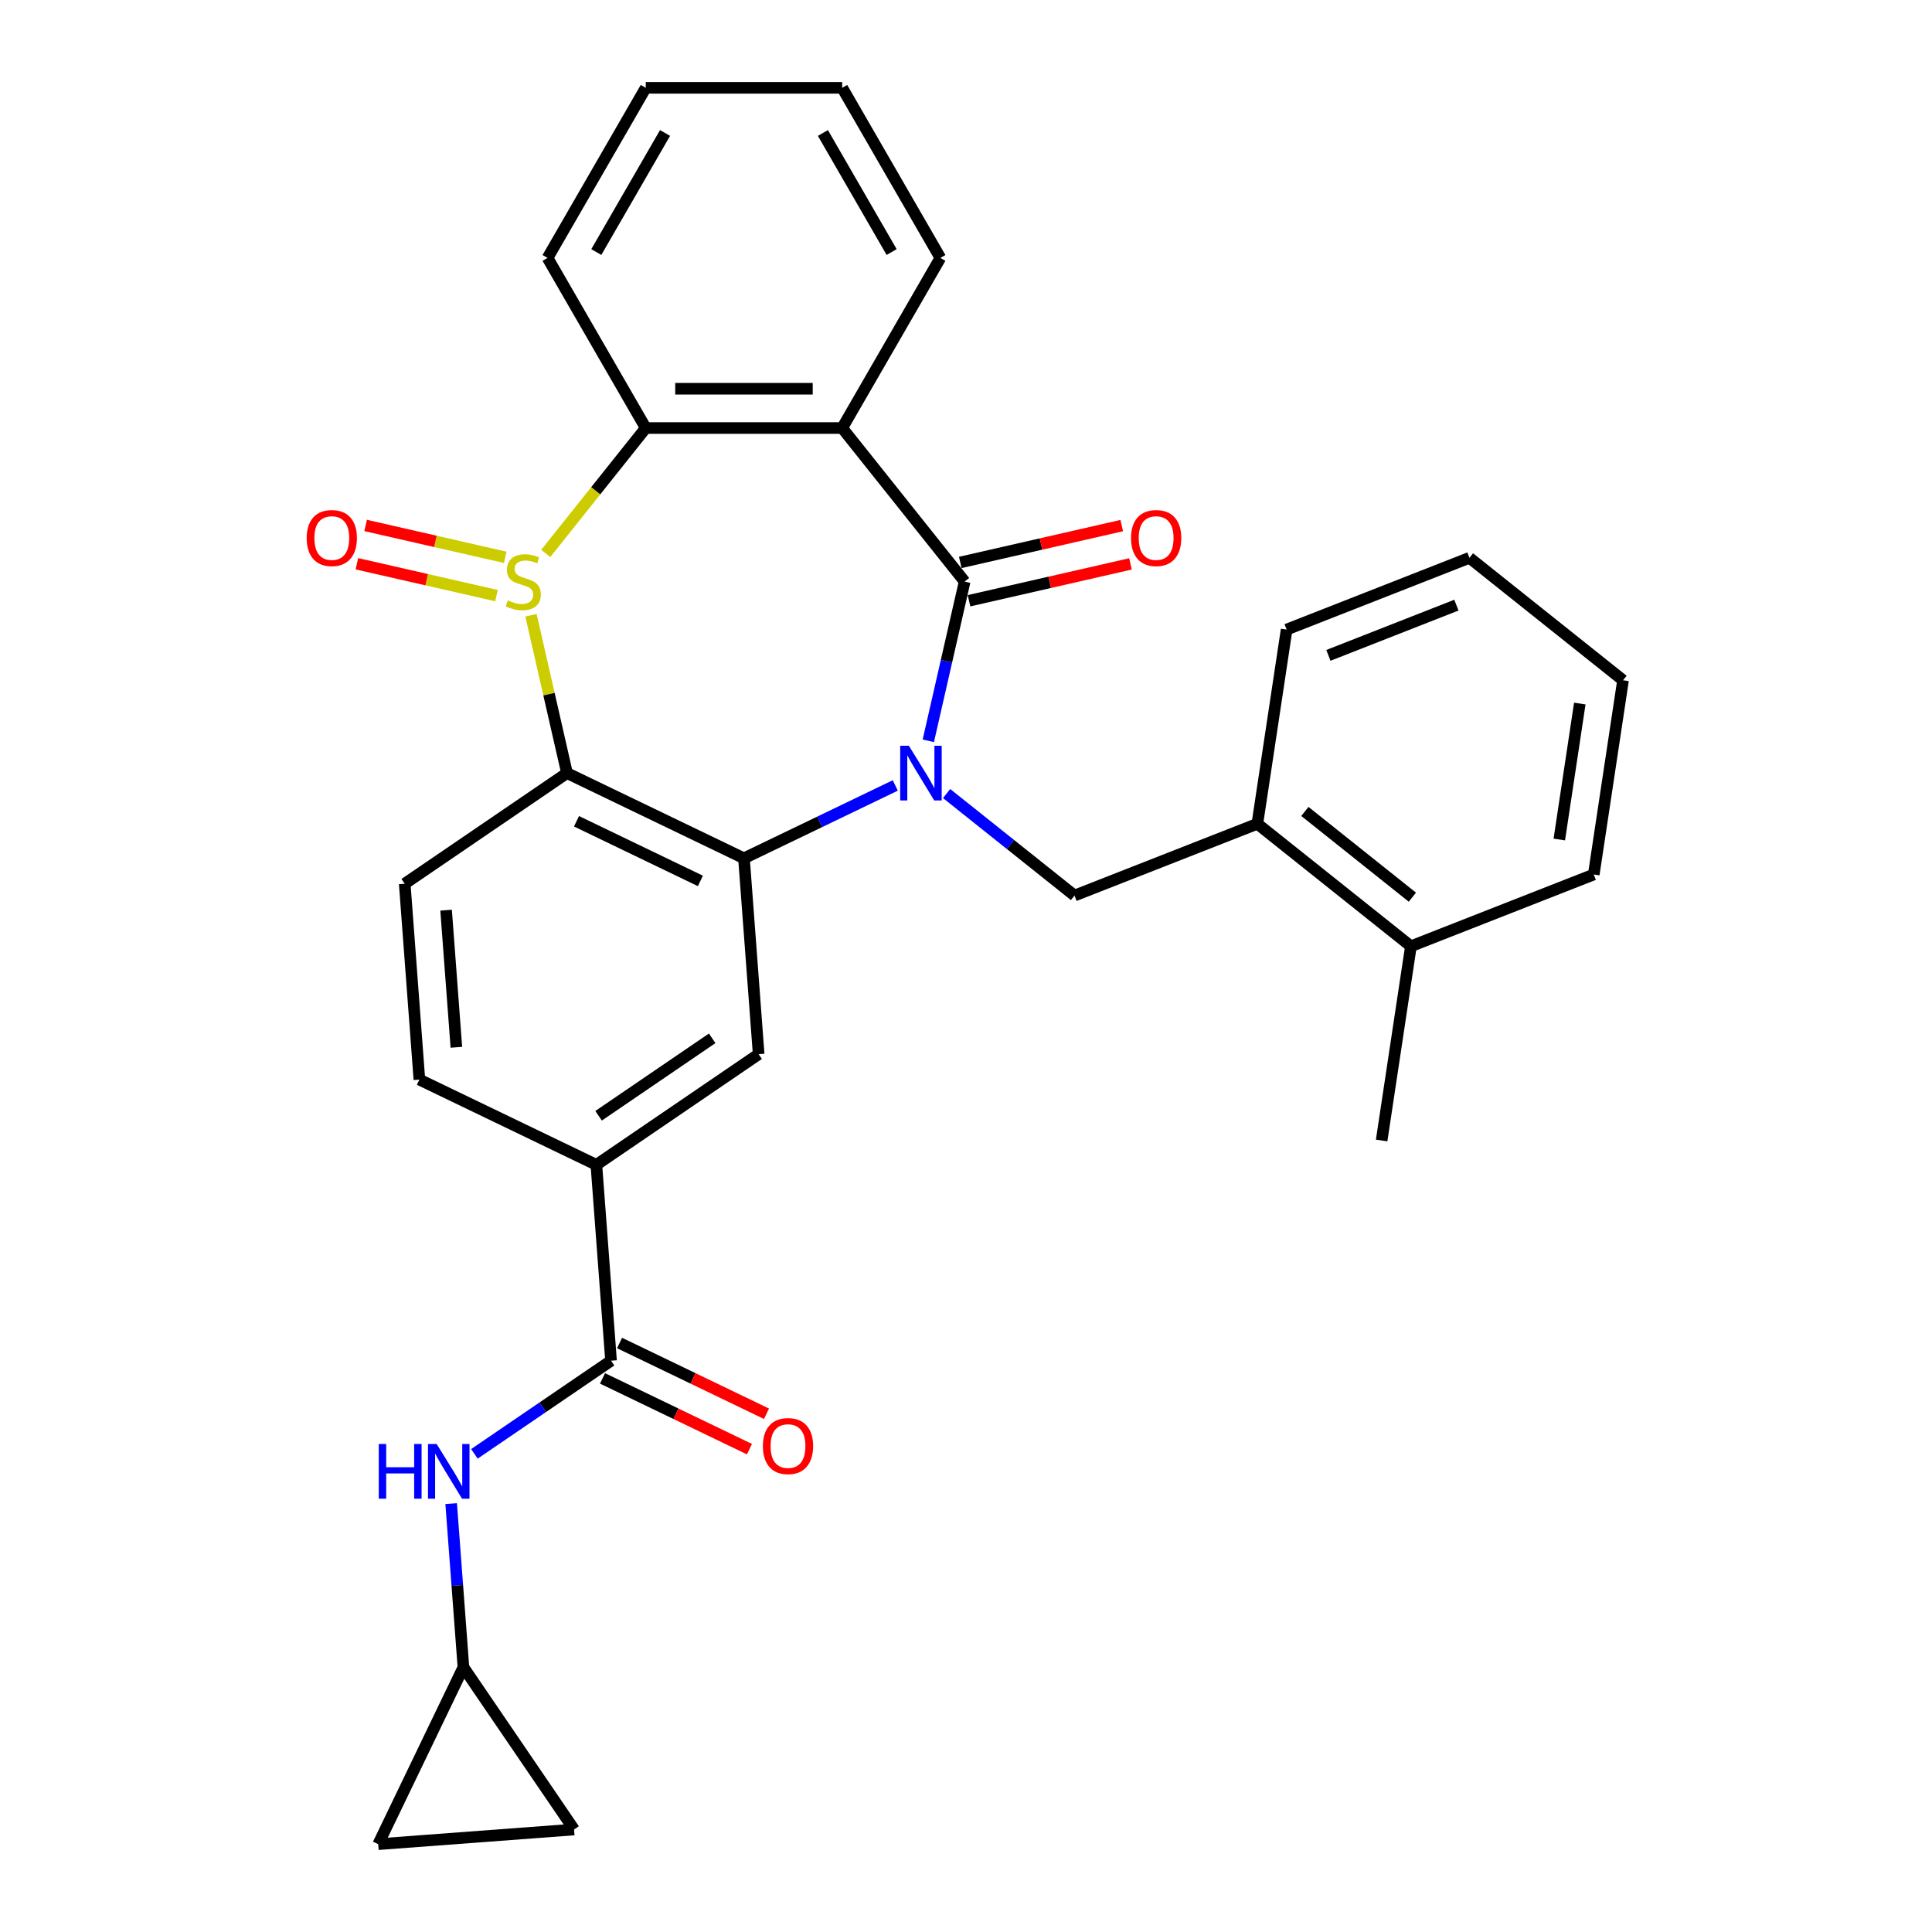 <?xml version='1.0' encoding='iso-8859-1'?>
<svg version='1.1' baseProfile='full'
              xmlns='http://www.w3.org/2000/svg'
                      xmlns:rdkit='http://www.rdkit.org/xml'
                      xmlns:xlink='http://www.w3.org/1999/xlink'
                  xml:space='preserve'
width='1000px' height='1000px' viewBox='0 0 1000 1000'>
<!-- END OF HEADER -->
<rect style='opacity:1.0;fill:#FFFFFF;stroke:none' width='1000' height='1000' x='0' y='0'> </rect>
<path class='bond-1' d='M 480.489,383.447 L 489.894,342.239' style='fill:none;fill-rule:evenodd;stroke:#0000FF;stroke-width:6px;stroke-linecap:butt;stroke-linejoin:miter;stroke-opacity:1' />
<path class='bond-1' d='M 489.894,342.239 L 499.3,301.032' style='fill:none;fill-rule:evenodd;stroke:#000000;stroke-width:6px;stroke-linecap:butt;stroke-linejoin:miter;stroke-opacity:1' />
<path class='bond-2' d='M 463.395,406.545 L 424.237,425.403' style='fill:none;fill-rule:evenodd;stroke:#0000FF;stroke-width:6px;stroke-linecap:butt;stroke-linejoin:miter;stroke-opacity:1' />
<path class='bond-2' d='M 424.237,425.403 L 385.079,444.26' style='fill:none;fill-rule:evenodd;stroke:#000000;stroke-width:6px;stroke-linecap:butt;stroke-linejoin:miter;stroke-opacity:1' />
<path class='bond-6' d='M 489.958,410.741 L 523.06,437.139' style='fill:none;fill-rule:evenodd;stroke:#0000FF;stroke-width:6px;stroke-linecap:butt;stroke-linejoin:miter;stroke-opacity:1' />
<path class='bond-6' d='M 523.06,437.139 L 556.163,463.537' style='fill:none;fill-rule:evenodd;stroke:#000000;stroke-width:6px;stroke-linecap:butt;stroke-linejoin:miter;stroke-opacity:1' />
<path class='bond-0' d='M 274.834,318.453 L 284.157,359.301' style='fill:none;fill-rule:evenodd;stroke:#CCCC00;stroke-width:6px;stroke-linecap:butt;stroke-linejoin:miter;stroke-opacity:1' />
<path class='bond-0' d='M 284.157,359.301 L 293.48,400.149' style='fill:none;fill-rule:evenodd;stroke:#000000;stroke-width:6px;stroke-linecap:butt;stroke-linejoin:miter;stroke-opacity:1' />
<path class='bond-13' d='M 261.498,288.467 L 225.372,280.222' style='fill:none;fill-rule:evenodd;stroke:#CCCC00;stroke-width:6px;stroke-linecap:butt;stroke-linejoin:miter;stroke-opacity:1' />
<path class='bond-13' d='M 225.372,280.222 L 189.246,271.976' style='fill:none;fill-rule:evenodd;stroke:#FF0000;stroke-width:6px;stroke-linecap:butt;stroke-linejoin:miter;stroke-opacity:1' />
<path class='bond-13' d='M 256.974,308.291 L 220.848,300.045' style='fill:none;fill-rule:evenodd;stroke:#CCCC00;stroke-width:6px;stroke-linecap:butt;stroke-linejoin:miter;stroke-opacity:1' />
<path class='bond-13' d='M 220.848,300.045 L 184.722,291.8' style='fill:none;fill-rule:evenodd;stroke:#FF0000;stroke-width:6px;stroke-linecap:butt;stroke-linejoin:miter;stroke-opacity:1' />
<path class='bond-30' d='M 282.479,286.458 L 308.362,254.002' style='fill:none;fill-rule:evenodd;stroke:#CCCC00;stroke-width:6px;stroke-linecap:butt;stroke-linejoin:miter;stroke-opacity:1' />
<path class='bond-30' d='M 308.362,254.002 L 334.245,221.546' style='fill:none;fill-rule:evenodd;stroke:#000000;stroke-width:6px;stroke-linecap:butt;stroke-linejoin:miter;stroke-opacity:1' />
<path class='bond-4' d='M 499.3,301.032 L 435.912,221.546' style='fill:none;fill-rule:evenodd;stroke:#000000;stroke-width:6px;stroke-linecap:butt;stroke-linejoin:miter;stroke-opacity:1' />
<path class='bond-15' d='M 501.562,310.943 L 543.35,301.405' style='fill:none;fill-rule:evenodd;stroke:#000000;stroke-width:6px;stroke-linecap:butt;stroke-linejoin:miter;stroke-opacity:1' />
<path class='bond-15' d='M 543.35,301.405 L 585.137,291.868' style='fill:none;fill-rule:evenodd;stroke:#FF0000;stroke-width:6px;stroke-linecap:butt;stroke-linejoin:miter;stroke-opacity:1' />
<path class='bond-15' d='M 497.037,291.12 L 538.825,281.582' style='fill:none;fill-rule:evenodd;stroke:#000000;stroke-width:6px;stroke-linecap:butt;stroke-linejoin:miter;stroke-opacity:1' />
<path class='bond-15' d='M 538.825,281.582 L 580.613,272.044' style='fill:none;fill-rule:evenodd;stroke:#FF0000;stroke-width:6px;stroke-linecap:butt;stroke-linejoin:miter;stroke-opacity:1' />
<path class='bond-3' d='M 385.079,444.26 L 293.48,400.149' style='fill:none;fill-rule:evenodd;stroke:#000000;stroke-width:6px;stroke-linecap:butt;stroke-linejoin:miter;stroke-opacity:1' />
<path class='bond-3' d='M 362.517,455.963 L 298.398,425.085' style='fill:none;fill-rule:evenodd;stroke:#000000;stroke-width:6px;stroke-linecap:butt;stroke-linejoin:miter;stroke-opacity:1' />
<path class='bond-8' d='M 385.079,444.26 L 392.676,545.642' style='fill:none;fill-rule:evenodd;stroke:#000000;stroke-width:6px;stroke-linecap:butt;stroke-linejoin:miter;stroke-opacity:1' />
<path class='bond-11' d='M 293.48,400.149 L 209.48,457.419' style='fill:none;fill-rule:evenodd;stroke:#000000;stroke-width:6px;stroke-linecap:butt;stroke-linejoin:miter;stroke-opacity:1' />
<path class='bond-5' d='M 435.912,221.546 L 334.245,221.546' style='fill:none;fill-rule:evenodd;stroke:#000000;stroke-width:6px;stroke-linecap:butt;stroke-linejoin:miter;stroke-opacity:1' />
<path class='bond-5' d='M 420.662,201.212 L 349.495,201.212' style='fill:none;fill-rule:evenodd;stroke:#000000;stroke-width:6px;stroke-linecap:butt;stroke-linejoin:miter;stroke-opacity:1' />
<path class='bond-21' d='M 435.912,221.546 L 486.745,133.5' style='fill:none;fill-rule:evenodd;stroke:#000000;stroke-width:6px;stroke-linecap:butt;stroke-linejoin:miter;stroke-opacity:1' />
<path class='bond-22' d='M 334.245,221.546 L 283.412,133.5' style='fill:none;fill-rule:evenodd;stroke:#000000;stroke-width:6px;stroke-linecap:butt;stroke-linejoin:miter;stroke-opacity:1' />
<path class='bond-14' d='M 556.163,463.537 L 650.801,426.394' style='fill:none;fill-rule:evenodd;stroke:#000000;stroke-width:6px;stroke-linecap:butt;stroke-linejoin:miter;stroke-opacity:1' />
<path class='bond-7' d='M 316.273,704.295 L 308.675,602.913' style='fill:none;fill-rule:evenodd;stroke:#000000;stroke-width:6px;stroke-linecap:butt;stroke-linejoin:miter;stroke-opacity:1' />
<path class='bond-10' d='M 316.273,704.295 L 280.914,728.402' style='fill:none;fill-rule:evenodd;stroke:#000000;stroke-width:6px;stroke-linecap:butt;stroke-linejoin:miter;stroke-opacity:1' />
<path class='bond-10' d='M 280.914,728.402 L 245.554,752.51' style='fill:none;fill-rule:evenodd;stroke:#0000FF;stroke-width:6px;stroke-linecap:butt;stroke-linejoin:miter;stroke-opacity:1' />
<path class='bond-18' d='M 311.862,713.455 L 349.89,731.768' style='fill:none;fill-rule:evenodd;stroke:#000000;stroke-width:6px;stroke-linecap:butt;stroke-linejoin:miter;stroke-opacity:1' />
<path class='bond-18' d='M 349.89,731.768 L 387.918,750.081' style='fill:none;fill-rule:evenodd;stroke:#FF0000;stroke-width:6px;stroke-linecap:butt;stroke-linejoin:miter;stroke-opacity:1' />
<path class='bond-18' d='M 320.684,695.135 L 358.712,713.448' style='fill:none;fill-rule:evenodd;stroke:#000000;stroke-width:6px;stroke-linecap:butt;stroke-linejoin:miter;stroke-opacity:1' />
<path class='bond-18' d='M 358.712,713.448 L 396.741,731.762' style='fill:none;fill-rule:evenodd;stroke:#FF0000;stroke-width:6px;stroke-linecap:butt;stroke-linejoin:miter;stroke-opacity:1' />
<path class='bond-9' d='M 392.676,545.642 L 308.675,602.913' style='fill:none;fill-rule:evenodd;stroke:#000000;stroke-width:6px;stroke-linecap:butt;stroke-linejoin:miter;stroke-opacity:1' />
<path class='bond-9' d='M 368.622,537.433 L 309.821,577.522' style='fill:none;fill-rule:evenodd;stroke:#000000;stroke-width:6px;stroke-linecap:butt;stroke-linejoin:miter;stroke-opacity:1' />
<path class='bond-19' d='M 308.675,602.913 L 217.077,558.801' style='fill:none;fill-rule:evenodd;stroke:#000000;stroke-width:6px;stroke-linecap:butt;stroke-linejoin:miter;stroke-opacity:1' />
<path class='bond-12' d='M 233.524,778.267 L 236.697,820.607' style='fill:none;fill-rule:evenodd;stroke:#0000FF;stroke-width:6px;stroke-linecap:butt;stroke-linejoin:miter;stroke-opacity:1' />
<path class='bond-12' d='M 236.697,820.607 L 239.87,862.947' style='fill:none;fill-rule:evenodd;stroke:#000000;stroke-width:6px;stroke-linecap:butt;stroke-linejoin:miter;stroke-opacity:1' />
<path class='bond-31' d='M 209.48,457.419 L 217.077,558.801' style='fill:none;fill-rule:evenodd;stroke:#000000;stroke-width:6px;stroke-linecap:butt;stroke-linejoin:miter;stroke-opacity:1' />
<path class='bond-31' d='M 230.896,471.107 L 236.214,542.075' style='fill:none;fill-rule:evenodd;stroke:#000000;stroke-width:6px;stroke-linecap:butt;stroke-linejoin:miter;stroke-opacity:1' />
<path class='bond-16' d='M 239.87,862.947 L 297.141,946.948' style='fill:none;fill-rule:evenodd;stroke:#000000;stroke-width:6px;stroke-linecap:butt;stroke-linejoin:miter;stroke-opacity:1' />
<path class='bond-17' d='M 239.87,862.947 L 195.759,954.545' style='fill:none;fill-rule:evenodd;stroke:#000000;stroke-width:6px;stroke-linecap:butt;stroke-linejoin:miter;stroke-opacity:1' />
<path class='bond-20' d='M 650.801,426.394 L 730.287,489.782' style='fill:none;fill-rule:evenodd;stroke:#000000;stroke-width:6px;stroke-linecap:butt;stroke-linejoin:miter;stroke-opacity:1' />
<path class='bond-20' d='M 675.401,420.005 L 731.042,464.376' style='fill:none;fill-rule:evenodd;stroke:#000000;stroke-width:6px;stroke-linecap:butt;stroke-linejoin:miter;stroke-opacity:1' />
<path class='bond-23' d='M 650.801,426.394 L 665.954,325.863' style='fill:none;fill-rule:evenodd;stroke:#000000;stroke-width:6px;stroke-linecap:butt;stroke-linejoin:miter;stroke-opacity:1' />
<path class='bond-34' d='M 297.141,946.948 L 195.759,954.545' style='fill:none;fill-rule:evenodd;stroke:#000000;stroke-width:6px;stroke-linecap:butt;stroke-linejoin:miter;stroke-opacity:1' />
<path class='bond-24' d='M 730.287,489.782 L 715.134,590.312' style='fill:none;fill-rule:evenodd;stroke:#000000;stroke-width:6px;stroke-linecap:butt;stroke-linejoin:miter;stroke-opacity:1' />
<path class='bond-25' d='M 730.287,489.782 L 824.925,452.639' style='fill:none;fill-rule:evenodd;stroke:#000000;stroke-width:6px;stroke-linecap:butt;stroke-linejoin:miter;stroke-opacity:1' />
<path class='bond-26' d='M 486.745,133.5 L 435.912,45.455' style='fill:none;fill-rule:evenodd;stroke:#000000;stroke-width:6px;stroke-linecap:butt;stroke-linejoin:miter;stroke-opacity:1' />
<path class='bond-26' d='M 461.511,130.46 L 425.928,68.828' style='fill:none;fill-rule:evenodd;stroke:#000000;stroke-width:6px;stroke-linecap:butt;stroke-linejoin:miter;stroke-opacity:1' />
<path class='bond-33' d='M 283.412,133.5 L 334.245,45.455' style='fill:none;fill-rule:evenodd;stroke:#000000;stroke-width:6px;stroke-linecap:butt;stroke-linejoin:miter;stroke-opacity:1' />
<path class='bond-33' d='M 308.646,130.46 L 344.23,68.828' style='fill:none;fill-rule:evenodd;stroke:#000000;stroke-width:6px;stroke-linecap:butt;stroke-linejoin:miter;stroke-opacity:1' />
<path class='bond-28' d='M 665.954,325.863 L 760.592,288.72' style='fill:none;fill-rule:evenodd;stroke:#000000;stroke-width:6px;stroke-linecap:butt;stroke-linejoin:miter;stroke-opacity:1' />
<path class='bond-28' d='M 687.578,339.219 L 753.825,313.219' style='fill:none;fill-rule:evenodd;stroke:#000000;stroke-width:6px;stroke-linecap:butt;stroke-linejoin:miter;stroke-opacity:1' />
<path class='bond-32' d='M 824.925,452.639 L 840.078,352.108' style='fill:none;fill-rule:evenodd;stroke:#000000;stroke-width:6px;stroke-linecap:butt;stroke-linejoin:miter;stroke-opacity:1' />
<path class='bond-32' d='M 807.092,434.529 L 817.699,364.157' style='fill:none;fill-rule:evenodd;stroke:#000000;stroke-width:6px;stroke-linecap:butt;stroke-linejoin:miter;stroke-opacity:1' />
<path class='bond-27' d='M 435.912,45.455 L 334.245,45.455' style='fill:none;fill-rule:evenodd;stroke:#000000;stroke-width:6px;stroke-linecap:butt;stroke-linejoin:miter;stroke-opacity:1' />
<path class='bond-29' d='M 760.592,288.72 L 840.078,352.108' style='fill:none;fill-rule:evenodd;stroke:#000000;stroke-width:6px;stroke-linecap:butt;stroke-linejoin:miter;stroke-opacity:1' />
<path  class='atom-0' d='M 470.417 385.989
L 479.697 400.989
Q 480.617 402.469, 482.097 405.149
Q 483.577 407.829, 483.657 407.989
L 483.657 385.989
L 487.417 385.989
L 487.417 414.309
L 483.537 414.309
L 473.577 397.909
Q 472.417 395.989, 471.177 393.789
Q 469.977 391.589, 469.617 390.909
L 469.617 414.309
L 465.937 414.309
L 465.937 385.989
L 470.417 385.989
' fill='#0000FF'/>
<path  class='atom-1' d='M 262.858 310.752
Q 263.178 310.872, 264.498 311.432
Q 265.818 311.992, 267.258 312.352
Q 268.738 312.672, 270.178 312.672
Q 272.858 312.672, 274.418 311.392
Q 275.978 310.072, 275.978 307.792
Q 275.978 306.232, 275.178 305.272
Q 274.418 304.312, 273.218 303.792
Q 272.018 303.272, 270.018 302.672
Q 267.498 301.912, 265.978 301.192
Q 264.498 300.472, 263.418 298.952
Q 262.378 297.432, 262.378 294.872
Q 262.378 291.312, 264.778 289.112
Q 267.218 286.912, 272.018 286.912
Q 275.298 286.912, 279.018 288.472
L 278.098 291.552
Q 274.698 290.152, 272.138 290.152
Q 269.378 290.152, 267.858 291.312
Q 266.338 292.432, 266.378 294.392
Q 266.378 295.912, 267.138 296.832
Q 267.938 297.752, 269.058 298.272
Q 270.218 298.792, 272.138 299.392
Q 274.698 300.192, 276.218 300.992
Q 277.738 301.792, 278.818 303.432
Q 279.938 305.032, 279.938 307.792
Q 279.938 311.712, 277.298 313.832
Q 274.698 315.912, 270.338 315.912
Q 267.818 315.912, 265.898 315.352
Q 264.018 314.832, 261.778 313.912
L 262.858 310.752
' fill='#CCCC00'/>
<path  class='atom-11' d='M 196.052 747.405
L 199.892 747.405
L 199.892 759.445
L 214.372 759.445
L 214.372 747.405
L 218.212 747.405
L 218.212 775.725
L 214.372 775.725
L 214.372 762.645
L 199.892 762.645
L 199.892 775.725
L 196.052 775.725
L 196.052 747.405
' fill='#0000FF'/>
<path  class='atom-11' d='M 226.012 747.405
L 235.292 762.405
Q 236.212 763.885, 237.692 766.565
Q 239.172 769.245, 239.252 769.405
L 239.252 747.405
L 243.012 747.405
L 243.012 775.725
L 239.132 775.725
L 229.172 759.325
Q 228.012 757.405, 226.772 755.205
Q 225.572 753.005, 225.212 752.325
L 225.212 775.725
L 221.532 775.725
L 221.532 747.405
L 226.012 747.405
' fill='#0000FF'/>
<path  class='atom-14' d='M 158.74 278.489
Q 158.74 271.689, 162.1 267.889
Q 165.46 264.089, 171.74 264.089
Q 178.02 264.089, 181.38 267.889
Q 184.74 271.689, 184.74 278.489
Q 184.74 285.369, 181.34 289.289
Q 177.94 293.169, 171.74 293.169
Q 165.5 293.169, 162.1 289.289
Q 158.74 285.409, 158.74 278.489
M 171.74 289.969
Q 176.06 289.969, 178.38 287.089
Q 180.74 284.169, 180.74 278.489
Q 180.74 272.929, 178.38 270.129
Q 176.06 267.289, 171.74 267.289
Q 167.42 267.289, 165.06 270.089
Q 162.74 272.889, 162.74 278.489
Q 162.74 284.209, 165.06 287.089
Q 167.42 289.969, 171.74 289.969
' fill='#FF0000'/>
<path  class='atom-16' d='M 585.417 278.489
Q 585.417 271.689, 588.777 267.889
Q 592.137 264.089, 598.417 264.089
Q 604.697 264.089, 608.057 267.889
Q 611.417 271.689, 611.417 278.489
Q 611.417 285.369, 608.017 289.289
Q 604.617 293.169, 598.417 293.169
Q 592.177 293.169, 588.777 289.289
Q 585.417 285.409, 585.417 278.489
M 598.417 289.969
Q 602.737 289.969, 605.057 287.089
Q 607.417 284.169, 607.417 278.489
Q 607.417 272.929, 605.057 270.129
Q 602.737 267.289, 598.417 267.289
Q 594.097 267.289, 591.737 270.089
Q 589.417 272.889, 589.417 278.489
Q 589.417 284.209, 591.737 287.089
Q 594.097 289.969, 598.417 289.969
' fill='#FF0000'/>
<path  class='atom-19' d='M 394.871 748.486
Q 394.871 741.686, 398.231 737.886
Q 401.591 734.086, 407.871 734.086
Q 414.151 734.086, 417.511 737.886
Q 420.871 741.686, 420.871 748.486
Q 420.871 755.366, 417.471 759.286
Q 414.071 763.166, 407.871 763.166
Q 401.631 763.166, 398.231 759.286
Q 394.871 755.406, 394.871 748.486
M 407.871 759.966
Q 412.191 759.966, 414.511 757.086
Q 416.871 754.166, 416.871 748.486
Q 416.871 742.926, 414.511 740.126
Q 412.191 737.286, 407.871 737.286
Q 403.551 737.286, 401.191 740.086
Q 398.871 742.886, 398.871 748.486
Q 398.871 754.206, 401.191 757.086
Q 403.551 759.966, 407.871 759.966
' fill='#FF0000'/>
</svg>
